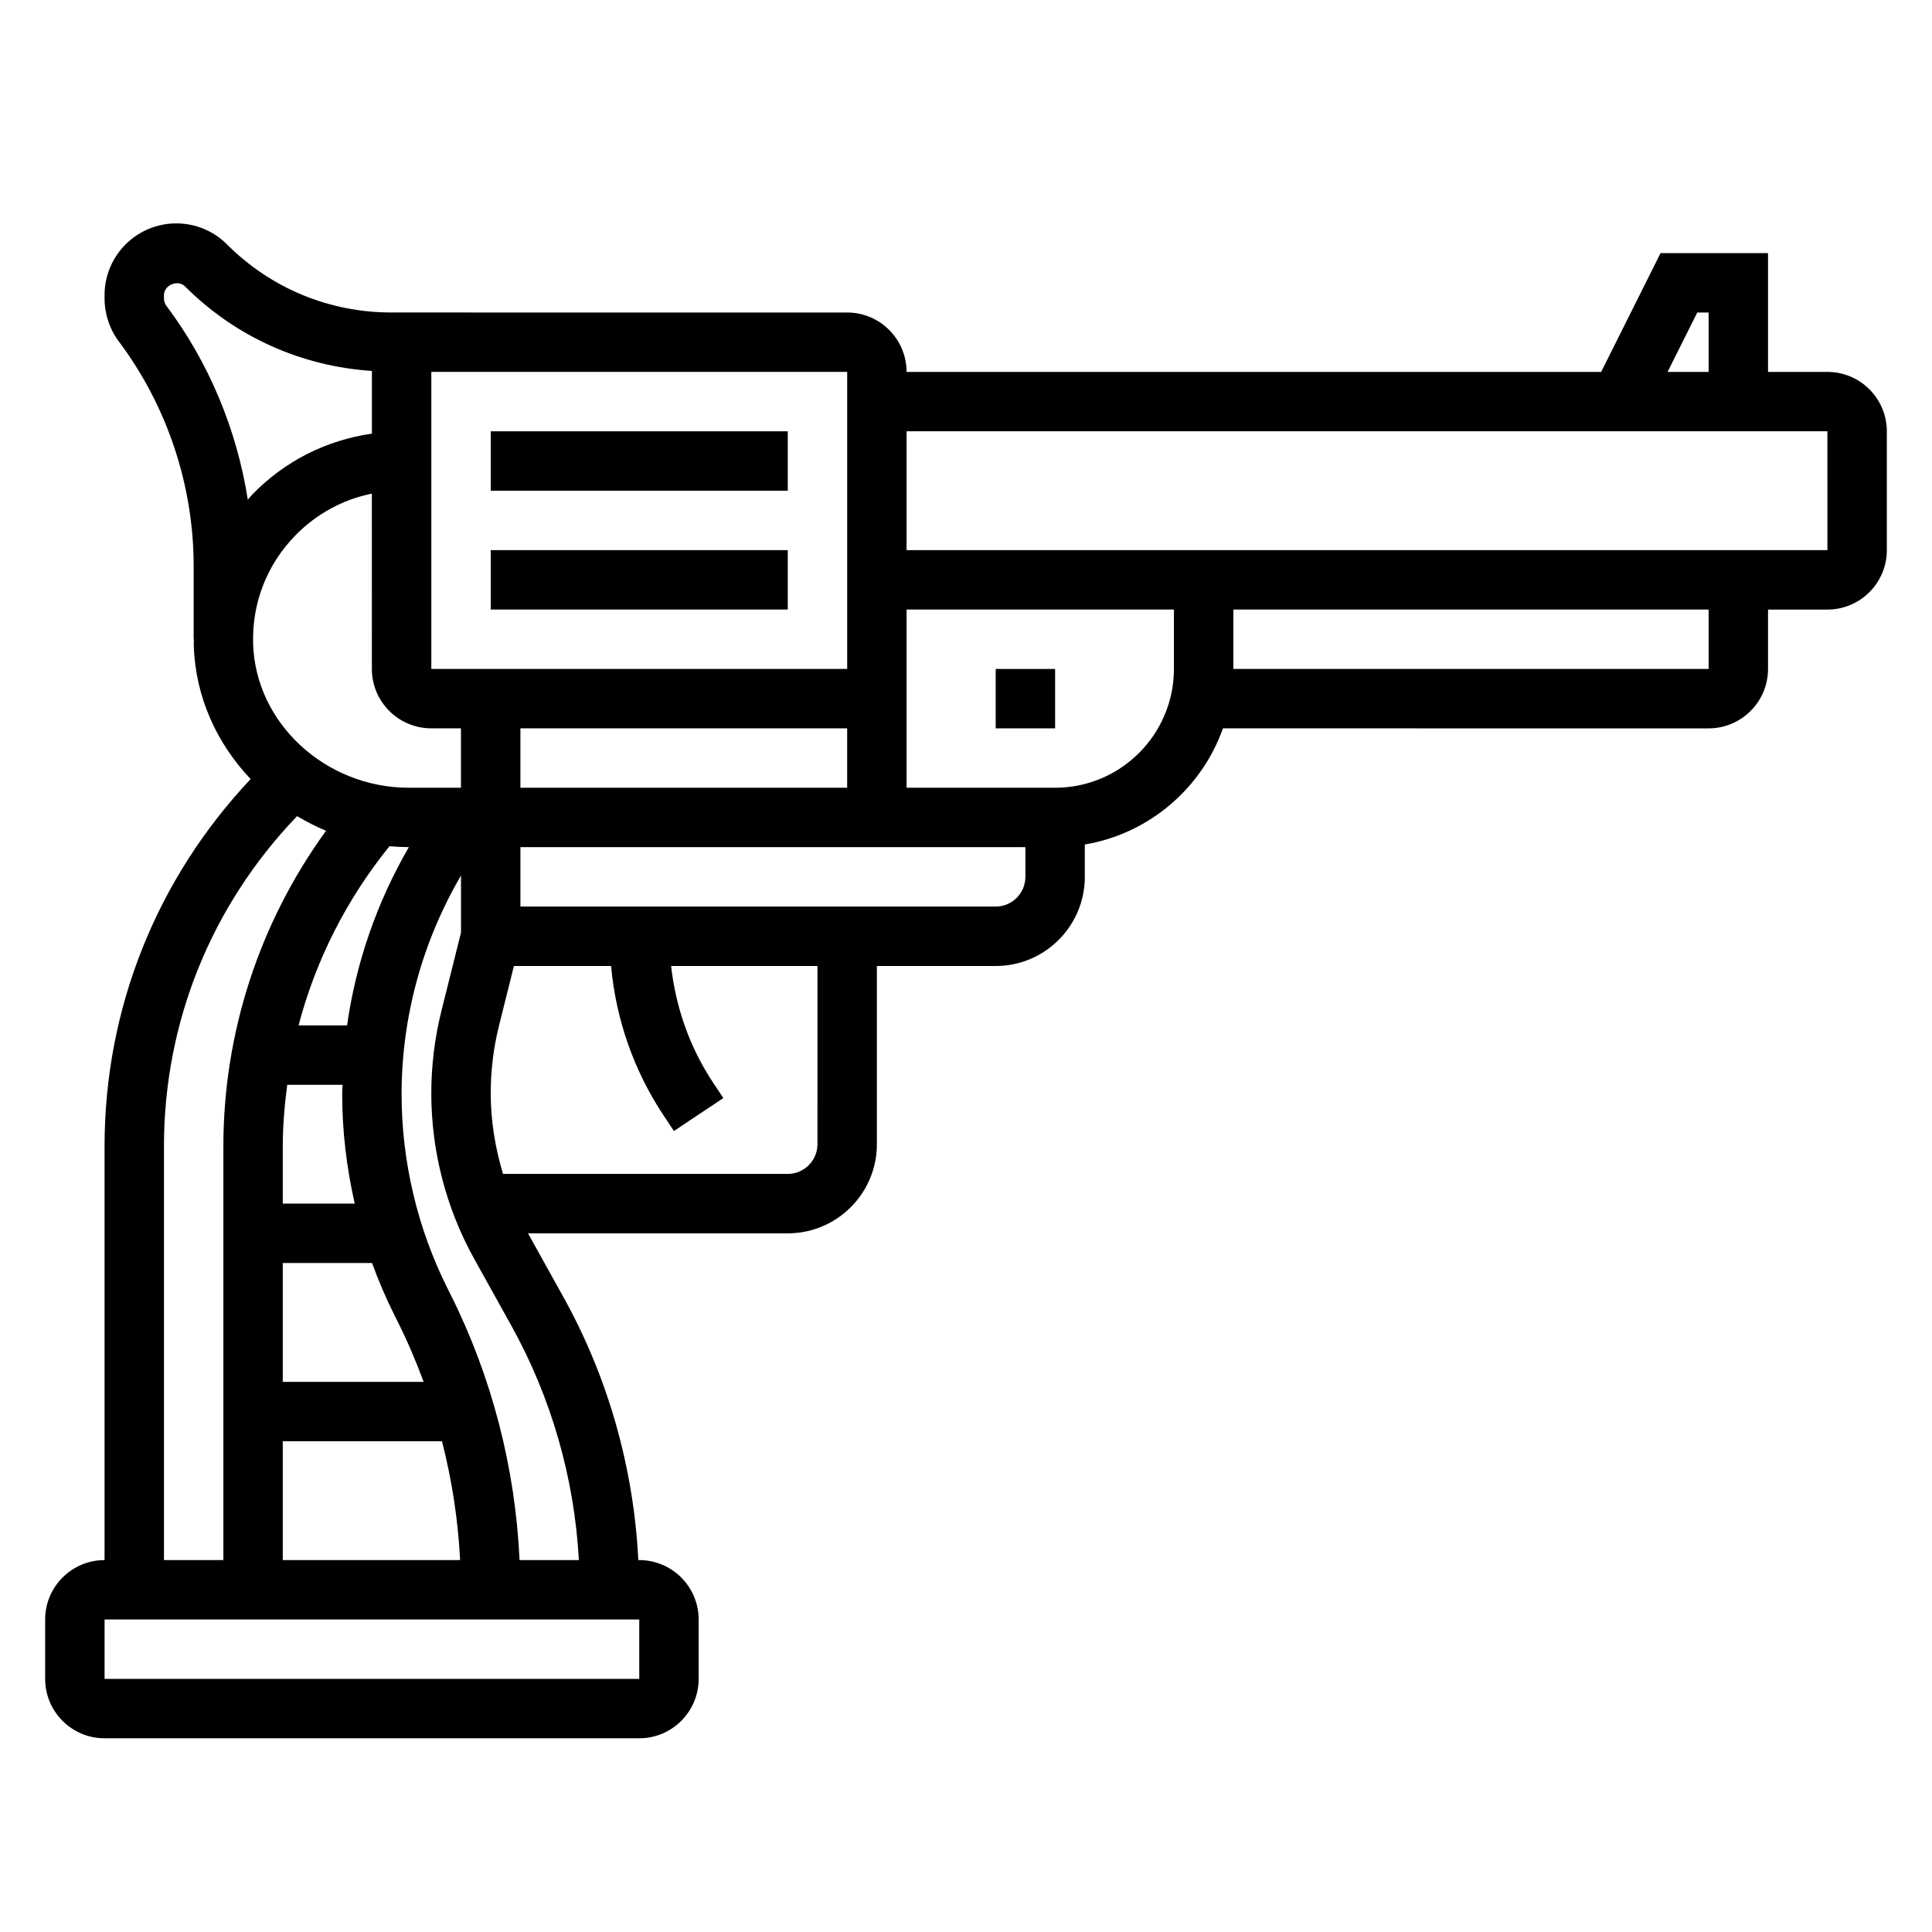<?xml version="1.0" encoding="UTF-8"?>
<!-- Uploaded to: SVG Repo, www.svgrepo.com, Generator: SVG Repo Mixer Tools -->
<svg fill="#000000" width="800px" height="800px" version="1.1" viewBox="144 144 512 512" xmlns="http://www.w3.org/2000/svg">
 <g>
  <path d="m274.05 258.3h78.719v15.742h-78.719z"/>
  <path d="m274.05 289.79h78.719v15.742h-78.719z"/>
  <path d="m628.29 242.56h-15.742l-0.004-31.488h-28.48l-15.742 31.488h-184.07c0-8.684-7.062-15.742-15.742-15.742l-120.78-0.004c-16.461 0-31.938-6.406-43.578-18.051-3.59-3.59-8.363-5.562-13.441-5.562-10.477 0-19 8.523-19 19v0.906c0 4.086 1.348 8.141 3.793 11.398 12.785 17.043 19.82 38.156 19.82 59.449v19.453h0.062c0 0.566-0.047 1.117-0.031 1.684 0.41 13.57 6.102 25.93 15.066 35.367-24.922 26.477-38.711 60.812-38.711 97.332v109.65c-8.684 0-15.742 7.062-15.742 15.742v15.742c0 8.684 7.062 15.742 15.742 15.742h141.7c8.684 0 15.742-7.062 15.742-15.742v-15.742c0-8.684-7.062-15.742-15.742-15.742h-0.25c-1.211-24.387-7.973-48.344-19.852-69.715l-9.379-16.875h68.84c13.02 0 23.617-10.598 23.617-23.617v-47.23h31.488c13.02 0 23.617-10.598 23.617-23.617v-8.582c17.027-2.875 30.953-14.863 36.605-30.781l128.71 0.004c8.684 0 15.742-7.062 15.742-15.742v-15.742h15.742c8.684 0 15.742-7.062 15.742-15.742v-31.488c0.004-8.688-7.059-15.75-15.738-15.75zm-34.496-15.746h3.008v15.742h-10.879zm-311.88 125.95v-15.742h86.594v15.742zm-62.977 95.023c0-5.484 0.48-10.91 1.18-16.301h14.648c-0.012 0.832-0.082 1.668-0.082 2.508 0 9.738 1.164 19.477 3.328 28.977l-19.074 0.004zm0 78.16h42.195c2.637 10.312 4.266 20.867 4.801 31.488h-46.996zm0-15.742v-31.488h23.664c1.699 4.676 3.652 9.258 5.879 13.707l0.922 1.844c2.59 5.172 4.863 10.508 6.863 15.941zm17.043-94.465h-12.855c4.527-17.27 12.73-33.449 24.09-47.484 1.691 0.148 3.402 0.242 5.133 0.25-8.465 14.59-14.02 30.633-16.367 47.234zm16.422-62.977c-22.152 0-40.691-17.113-41.32-38.141-0.324-10.762 3.613-20.926 11.09-28.629 5.613-5.785 12.668-9.621 20.371-11.172l0.004 46.453c0 8.684 7.062 15.742 15.742 15.742h7.871v15.742zm116.11-110.21v78.719h-110.21v-78.719zm-180.41-17.5c-0.422-0.559-0.652-1.25-0.652-1.953v-0.906c0-2.66 3.691-4.18 5.566-2.305 13.391 13.391 30.844 21.184 49.562 22.41 0 0.09-0.023 0.168-0.023 0.254v16.367c-12.012 1.707-23.066 7.234-31.676 16.113-0.434 0.441-0.805 0.93-1.211 1.379-2.898-18.531-10.285-36.316-21.566-51.359zm-0.652 222.73c0-32.906 12.562-63.836 35.281-87.504 2.457 1.465 5 2.777 7.676 3.883-17.609 24.219-27.211 53.473-27.211 83.621v109.65h-15.746zm125.96 141.14h-141.7v-15.742h141.7zm-16.004-31.488h-15.719c-1.117-24.324-7.312-48.445-18.207-70.227l-0.922-1.844c-7.938-15.859-12.133-33.625-12.133-51.371 0-20.387 5.465-40.391 15.742-57.969v15.129l-5.18 20.711c-1.785 7.148-2.691 14.52-2.691 21.887 0 15.305 3.93 30.457 11.359 43.832l9.879 17.781c10.582 19.043 16.676 40.359 17.871 62.07zm63.227-110.21c0 4.336-3.535 7.871-7.871 7.871h-75.461c-2.07-6.918-3.258-14.09-3.258-21.348 0-6.086 0.746-12.164 2.227-18.066l3.922-15.688h25.742c1.301 14.191 6.055 27.805 14.02 39.762l2.644 3.969 13.098-8.73-2.644-3.969c-6.234-9.352-9.957-19.965-11.203-31.023h38.785zm47.234-62.977h-125.95v-15.742h133.82v7.871c0 4.336-3.535 7.871-7.871 7.871zm15.742-31.488h-39.359v-47.23h70.848v15.742c0 17.367-14.121 31.488-31.488 31.488zm173.19-31.488h-125.95v-15.742h125.95zm31.488-31.488h-244.04v-31.488h244.03z"/>
  <path d="m407.87 321.28h15.742v15.742h-15.742z"/>
 </g>
</svg>